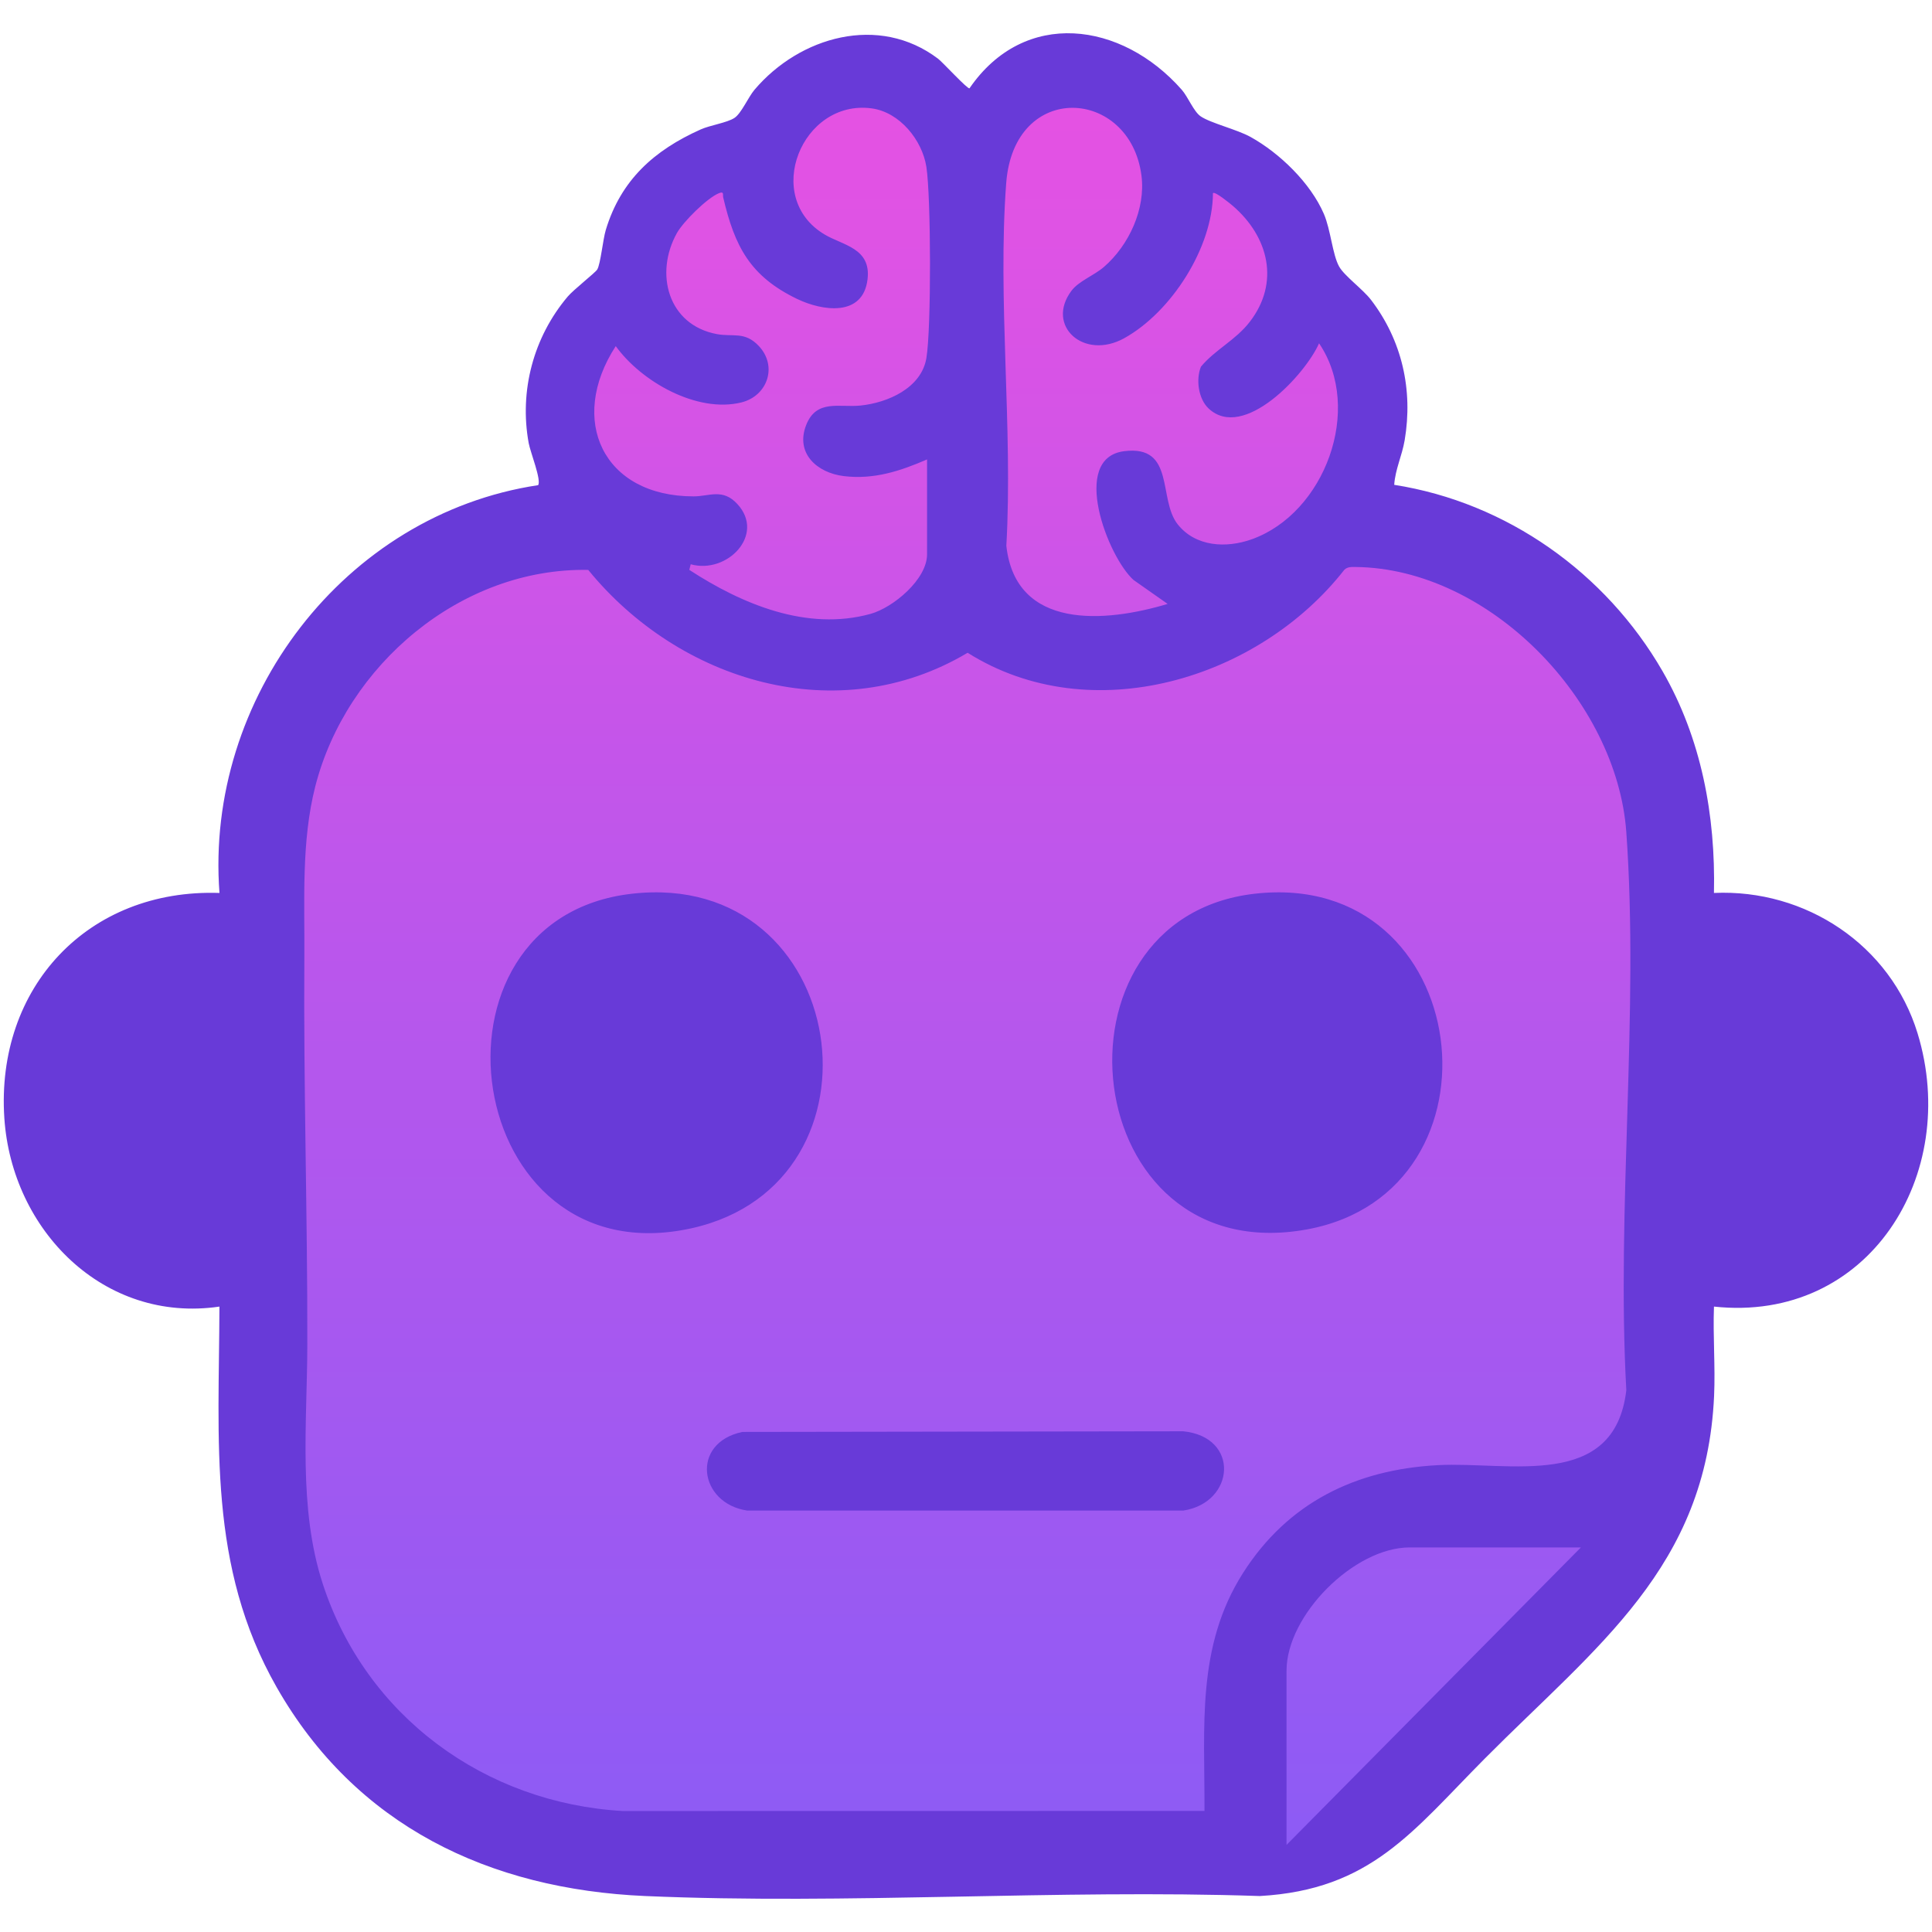 <?xml version="1.0" encoding="utf-8"?>
<!-- Generator: Adobe Illustrator 29.8.2, SVG Export Plug-In . SVG Version: 9.03 Build 0)  -->
<svg version="1.1" id="Ebene_1" xmlns="http://www.w3.org/2000/svg" xmlns:xlink="http://www.w3.org/1999/xlink" x="0px" y="0px"
	 viewBox="0 0 1024 1024" style="enable-background:new 0 0 1024 1024;" xml:space="preserve">
<style type="text/css">
	.st0{fill:url(#SVGID_1_);}
	.st1{fill:#683AD8;}
</style>
<linearGradient id="SVGID_1_" gradientUnits="userSpaceOnUse" x1="512.689" y1="986.968" x2="512.689" y2="53.358">
	<stop  offset="0" style="stop-color:#8C5BF5"/>
	<stop  offset="1" style="stop-color:#E552E3"/>
</linearGradient>
<path class="st0" d="M865.72,440.66c-2.47-34.46-20-70.31-48.09-98.35c-28.62-28.58-64.72-45.18-99.04-45.55l-0.47-0.01
	c-2.3-0.03-5.44-0.09-8.17,2.5l-0.37,0.41c-53.62,68.59-142.82,75.79-194.72,43.13l-1.94-1.22l-1.97,1.17
	c-71.18,42.41-152.61,10.43-196.27-43.07l-1.1-1.35l-1.74-0.03c-67.11-1.21-130.91,49.3-148.36,117.54
	c-6.24,24.4-6.09,50.08-5.95,74.91c0.03,5.38,0.06,10.94,0.02,16.31c-0.26,36.84,0.25,74.14,0.75,110.21
	c0.43,31.3,0.88,63.67,0.82,95.59c-0.02,8.58-0.24,17.51-0.47,26.14c-0.87,34.01-1.77,69.18,8.89,101.8
	c22.94,70.23,86.63,118.45,162.25,122.84l0.22,0.01l312.1-0.06l0.02-3.74c0.03-6.36-0.04-12.74-0.11-18.9
	c-0.41-37.31-0.8-72.54,19.9-105.12c21.9-34.47,55.67-53.15,100.36-55.52c7.47-0.39,15.6-0.09,24.21,0.23
	c32.86,1.23,73.75,2.76,79.2-43.22l0.04-0.32l-0.02-0.33c-2.53-46.04-1.04-94.61,0.4-141.57
	C867.69,543.78,869.31,490.73,865.72,440.66z M747.94,611.08c-12.04,19.59-31.35,32.33-55.85,36.82
	c-32.34,5.93-60.26-3.25-78.61-25.86c-20.6-25.38-26.07-64.96-13.31-96.24c11.29-27.69,34.49-44.87,65.31-48.38
	c56.71-6.46,88.16,31.65,94.18,72.27C762.92,571.67,758.75,593.47,747.94,611.08z M365.79,647.32c-32.31,7.18-60.7-1.28-79.94-23.83
	c-21.84-25.6-28.32-65.76-15.74-97.66c10.91-27.69,34.11-44.88,65.32-48.41c4.3-0.49,8.45-0.72,12.46-0.72
	c49,0,76.93,34.87,83.11,71.87C437.53,587.7,419.91,635.29,365.79,647.32z M626.85,796.89H396.38c-12-1.88-17.72-10.47-17.94-17.72
	c-0.2-6.28,3.77-13.86,15.43-16.47l233.07-0.34c13.07,1.38,17.92,9.03,18.09,15.76C645.21,785.75,639.61,794.84,626.85,796.89z
	 M529.32,197.55c-1.08-33.53-2.2-68.2,0.25-100.79c2.36-31.29,21.87-42.91,37.87-43.35c9.66-0.25,19.03,3.22,26.49,9.8
	c8.09,7.15,13.2,17.27,14.78,29.28c2.36,17.99-6.12,38.8-21.09,51.78c-2.42,2.1-5.26,3.81-7.99,5.47c-3.55,2.15-6.91,4.18-8.76,6.66
	c-4.71,6.31-5.01,12.96-0.8,17.78c4.28,4.9,13.62,7.54,24.02,1.76c24.74-13.74,44.95-46.76,45.05-73.6l0.01-1.34l0.85-1.03
	c0.71-0.86,1.72-1.38,2.86-1.48c0.9-0.08,3.62-0.31,12.99,7.75c21.93,18.88,25.73,45.68,9.46,66.7c-4.22,5.45-9.29,9.41-14.18,13.24
	c-4.13,3.23-8.04,6.28-11.34,10.1c-2.06,5.79-0.55,13.82,3.37,17.49c3.48,3.26,7.69,4.33,12.84,3.27
	c16.1-3.3,34.85-25.57,39.69-36.6l2.73-6.21l3.81,5.62c11.42,16.84,13.83,39.18,6.6,61.28c-7.54,23.05-24.05,41.09-44.16,48.26
	c-13.59,4.84-32.11,4.99-43.36-9.1c-4.29-5.37-5.64-12.44-6.95-19.27c-2.51-13.13-4.47-19.89-18.12-18.15
	c-5.48,0.7-8.77,3.4-10.36,8.52c-4.6,14.82,7.53,44.18,17.26,53.08l24.2,16.99l-7.4,2.23c-10.12,3.04-25.12,6.59-40.06,6.59
	c-11.53,0-23.03-2.11-32.22-8.19c-10.32-6.83-16.38-17.71-18.01-32.35l-0.04-0.31l0.02-0.31
	C531.32,259.42,530.3,227.97,529.32,197.55z M316.77,240.96c-9.18-16.95-6.78-39.21,6.45-59.56l2.99-4.59l3.2,4.45
	c12.94,17.98,41.19,33.68,62.62,28.4c5.46-1.35,9.59-5.11,11.05-10.06c1.4-4.75,0.07-9.72-3.63-13.65
	c-4.12-4.37-7.4-4.43-12.37-4.54c-2.31-0.05-4.92-0.1-7.81-0.64c-12.06-2.25-21.39-9.21-26.26-19.6
	c-5.58-11.9-4.66-26.65,2.48-39.45c3.83-6.87,17.26-20.08,24.26-22.84c0.78-0.31,3.14-1.24,5.24,0.19c1.99,1.35,1.99,3.53,1.99,4.47
	c0,0.12,0,0.24,0.01,0.36c5.83,24.86,13.2,39.67,37.18,51.2c8.24,3.96,19.47,6.36,25.99,2.77c3.4-1.87,5.34-5.24,5.93-10.29
	c1.13-9.51-4.06-12.27-13.31-16.32c-2.54-1.11-5.16-2.26-7.55-3.68c-16.08-9.52-22.38-27.49-16.06-45.77
	c5.39-15.58,21.23-31.03,43.31-28.08c17.2,2.29,29.9,19.16,32.23,34.15c2.65,17.01,2.64,87.01-0.01,102.6
	c-2.9,17.07-21.29,26.47-38.23,28.22c-2.92,0.3-5.8,0.24-8.59,0.18c-9.13-0.2-14.03,0.05-17.06,7.72c-1.91,4.83-1.76,9.17,0.45,12.9
	c2.87,4.83,9.02,8.25,16.46,9.15h0c14.57,1.76,27.39-2.15,42.15-8.56l5.24-2.28v56.03c0,7.05-4.13,14.94-11.63,22.21
	c-6.35,6.16-14.43,11.13-21.1,12.97c-7.31,2.02-14.9,3.03-22.73,3.03c-23.36,0-48.93-8.97-76.35-26.84l-2.24-1.46l2.33-9.33
	l3.72,1.04c9.72,2.73,19.11-2.56,23-8.91c2.01-3.27,4.42-9.81-2-16.81c-4.44-4.84-8.08-4.31-13.6-3.52
	c-2.16,0.31-4.4,0.63-6.84,0.63C344.23,266.85,325.68,257.41,316.77,240.96z M747.15,816.41h99.76L678.14,986.97V885.49
	C678.14,853.86,715.55,816.41,747.15,816.41z"/>
<path class="st1" d="M1016.36,547.7c-14.33-46.87-59.4-76.62-107.93-74.42c0.9-41.13-6.67-81.87-27.29-117.6
	c-30.04-52.04-82.45-89.35-142.18-98.71c0.54-8.19,4.14-15.4,5.54-23.63c4.51-26.64-1.37-52.9-17.85-74.42
	c-4.32-5.64-14.11-12.68-16.88-17.64c-3.56-6.37-4.44-19.46-8.1-27.93c-7.07-16.37-23.4-32.18-38.81-40.74
	c-7.3-4.06-21.23-7.33-26.53-10.98c-3.63-2.5-6.69-10.32-9.97-14.05c-31.85-36.19-83.35-43.26-112.51-0.78
	c-0.93,0.66-14.26-13.86-16.61-15.64c-31.39-23.84-73.43-11.78-97.35,16.42c-3.29,3.87-6.96,12.51-10.61,14.91
	c-3.94,2.59-12.88,3.86-17.9,6.11c-24.64,11.03-42.29,26.78-50.3,53.27c-1.55,5.12-2.75,17.99-4.54,20.98
	c-0.99,1.66-12.53,10.66-15.66,14.36c-18.14,21.49-25.73,49.94-20.66,77.66c0.87,4.78,6.85,19.67,4.99,22.27
	c-102.69,15.51-176.66,113.03-168.89,216.14C46.7,470.91-2.32,523.33,2.3,592.64c3.96,59.38,52.65,108.88,114,99.88
	c-0.19,71.41-6.25,137.53,30.3,201.69c41.9,73.54,112.73,107.15,195.43,110.73c107.35,4.64,217.98-3.65,325.68,0
	c58.94-3.31,81.06-34.42,119.25-72.85c59.27-59.64,117.43-101.38,121.54-192.2c0.71-15.71-0.66-31.65-0.06-47.37
	C990.4,701.32,1039.24,622.58,1016.36,547.7z M533.31,97.04c4.11-54.46,65.58-50.56,71.68-4.06c2.32,17.71-6.62,37-19.83,48.46
	c-5.3,4.6-13.42,7.51-17.3,12.72c-13.79,18.5,6.6,36.99,28.05,25.07c24.98-13.88,46.87-48.09,46.98-76.86
	c0.97-1.17,9.29,5.67,10.52,6.73c19.05,16.4,25.07,40.73,8.94,61.55c-7.51,9.7-18.21,14.57-25.83,23.7
	c-2.75,6.8-1.37,17.06,4.08,22.17c18.53,17.35,51.26-18.01,58.53-34.56c23.58,34.77,3.07,90.08-35.72,103.89
	c-13.45,4.79-29.65,4.02-39.17-7.9c-10.62-13.3-1.11-42.29-28.47-38.8c-28.72,3.66-8.65,56.01,5.04,68.26l18.06,12.68
	c-32.84,9.88-80.49,14.08-85.49-30.78C536.92,226.75,528.64,158.98,533.31,97.04z M326.36,183.45
	c13.54,18.81,43.08,35.64,66.56,29.85c13.92-3.43,19.34-19.23,9.25-29.93c-7.43-7.88-13.61-4.69-22.22-6.29
	c-25.94-4.84-33.12-32.13-21.19-53.53c3.41-6.11,16.17-18.74,22.36-21.18c2.81-1.11,1.88,0.9,2.19,2.24
	c6.07,25.89,14.15,41.8,39.23,53.86c13.21,6.35,34.89,9.74,37.28-10.47c1.95-16.48-13.01-17.94-22.68-23.66
	c-33.27-19.69-12.15-71.83,24.84-66.9c14.81,1.97,26.8,16.75,29.02,31.01c2.47,15.9,2.65,85.82,0,101.39
	c-2.71,15.92-20.56,23.63-34.92,25.11c-11.16,1.15-23.31-3.52-28.76,10.25c-5.93,14.99,5.65,25.42,19.95,27.15
	c15.86,1.92,29.86-2.66,44.09-8.84v50.31c0,13.28-17.99,28.25-29.98,31.56c-33.75,9.32-68.24-5.23-96.03-23.33l0.74-2.98
	c19.22,5.39,39.72-15.58,24.77-31.88c-7.81-8.52-14.86-4.1-23.21-4.1C319.54,263.09,300.93,222.58,326.36,183.45z M681.89,977.84
	v-92.35c0-29.43,35.82-65.32,65.26-65.32h90.76L681.89,977.84z M861.98,736.88c-6.31,53.29-62.04,37.67-99.88,39.68
	c-43.66,2.32-79.64,19.96-103.33,57.25c-24.82,39.07-20.17,81.5-20.37,126.02l-308.37,0.05c-73.18-4.25-136.06-50.32-158.91-120.26
	c-13.2-40.39-8.32-85.26-8.24-126.76c0.13-68.75-2.06-137.04-1.57-205.78c0.21-29.56-1.68-61.04,5.8-90.31
	c16.43-64.25,77.18-115.95,144.66-114.71c48.33,59.23,132.29,84.91,201.09,43.92c65.43,41.18,154.25,14.11,199.67-43.99
	c1.75-1.66,3.83-1.49,6.02-1.47c70.89,0.76,138.44,70.98,143.42,140.42C868.84,536.6,856.68,640.36,861.98,736.88z M335,473.69
	c115.71-13.08,139.81,153.24,31.6,177.3C244.99,678.02,217.98,486.92,335,473.69z M665.06,473.69
	c116.44-13.26,136.88,157.87,27.71,177.91C570.89,673.96,550.91,486.69,665.06,473.69z M393.46,758.95l233.66-0.34
	c30.26,3.04,27.45,37.86,0.02,42.03H396.09C370.42,796.87,365.79,764.81,393.46,758.95z"/>
</svg>
